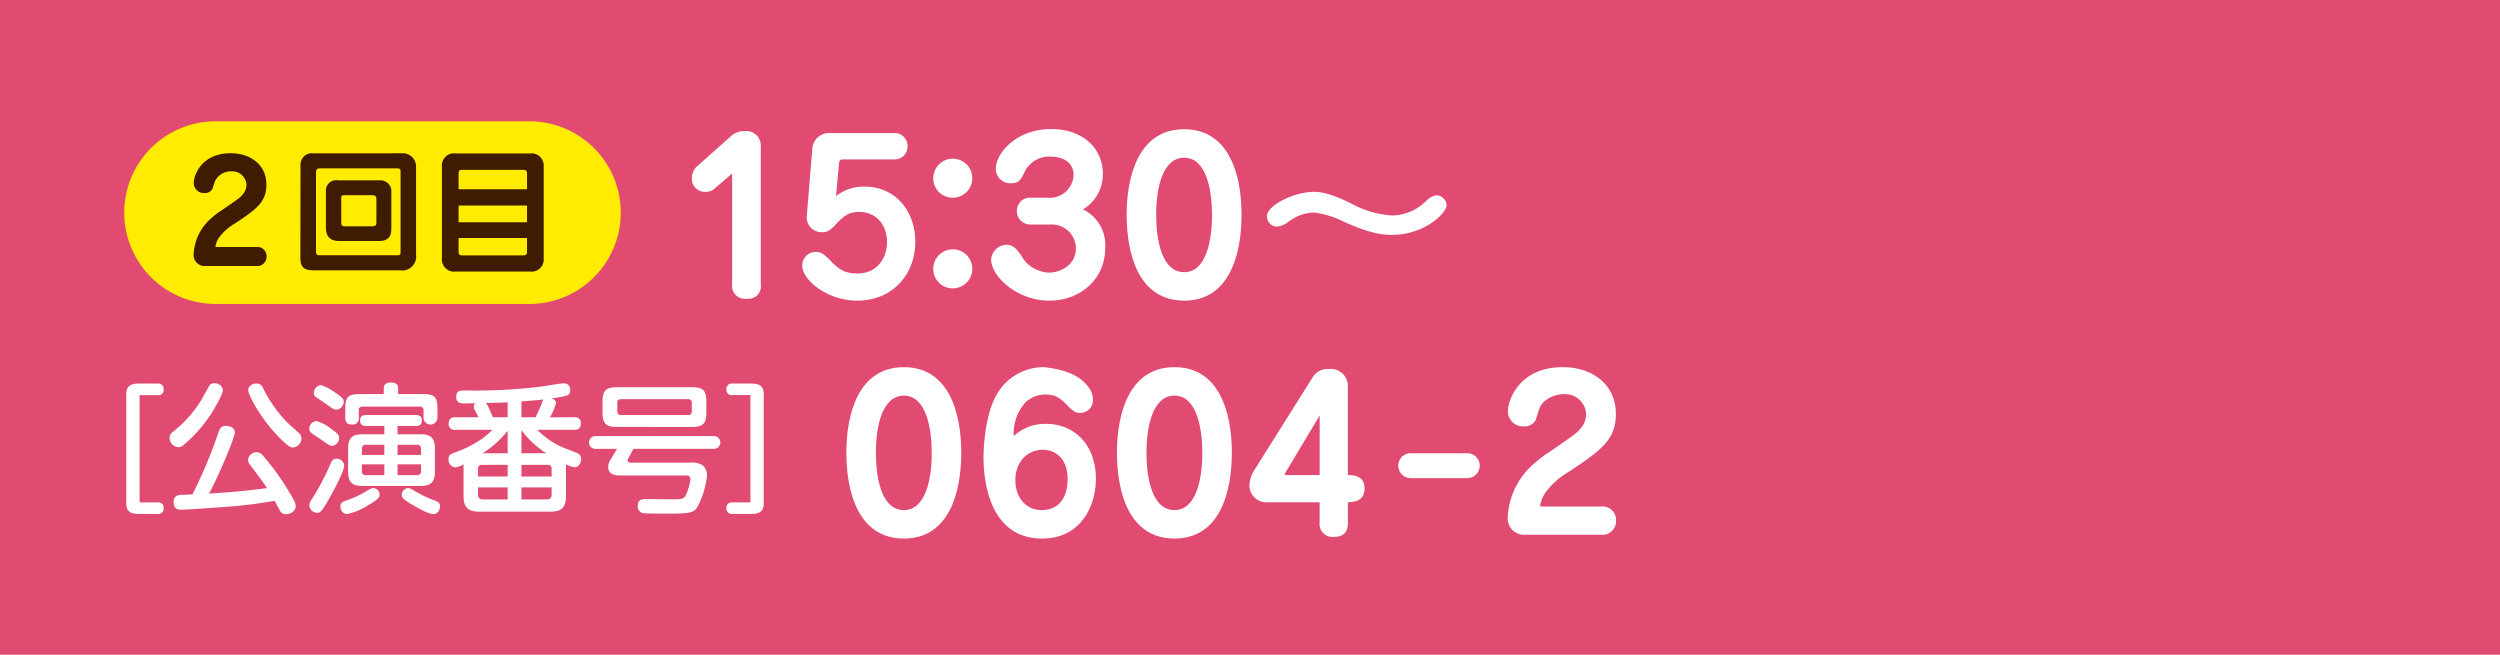 <svg xmlns="http://www.w3.org/2000/svg" width="420.004" height="110" viewBox="0 0 420.004 110"><rect width="420.004" height="110" transform="translate(0 0)" fill="#e14b72"/><g transform="translate(142.19 61.679)"><path d="M169.465,57.7c0,6.624-2.018,14.414-9.634,14.414-7.65,0-9.668-7.79-9.668-14.414,0-6.481,1.984-14.38,9.668-14.38,7.51,0,9.634,7.58,9.634,14.38m-14.344,0c0,3.79.78,9.634,4.71,9.634,3.614,0,4.676-5.1,4.676-9.634,0-3.966-.886-9.6-4.676-9.6-3.577,0-4.71,4.958-4.71,9.6" transform="translate(-150.163 -43.316)" fill="#fff"/><path d="M176.8,46.821a3.166,3.166,0,0,1,.637,1.912A2.129,2.129,0,0,1,175.281,51c-.531,0-.992-.034-2.16-1.275-1.49-1.593-2.445-1.806-3.614-1.806a4.871,4.871,0,0,0-3.471,1.381,7.968,7.968,0,0,0-1.912,5.6,7.815,7.815,0,0,1,5.419-2.054c4.958,0,8.393,3.72,8.393,9.209,0,4.676-2.585,10.059-9.03,10.059-9,0-9.846-10.023-9.846-13.566,0-3.611.743-8.357,2.337-10.836a9.069,9.069,0,0,1,7.935-4.391c2.513.352,5.6.883,7.474,3.5M173.19,62.157c0-3.365-1.912-4.958-4.178-4.958-2.585,0-4.606,2.054-4.606,5.1,0,2.868,1.736,5.028,4.393,5.028,3.365,0,4.391-2.728,4.391-5.171" transform="translate(-136.014 -43.316)" fill="#fff"/><path d="M187.014,57.7c0,6.624-2.018,14.414-9.634,14.414-7.65,0-9.668-7.79-9.668-14.414,0-6.481,1.984-14.38,9.668-14.38,7.51,0,9.634,7.58,9.634,14.38m-14.344,0c0,3.79.78,9.634,4.709,9.634,3.614,0,4.676-5.1,4.676-9.634,0-3.966-.886-9.6-4.676-9.6-3.577,0-4.709,4.958-4.709,9.6" transform="translate(-122.252 -43.316)" fill="#fff"/><path d="M192.845,69.257c0,1.453-.6,2.373-2.267,2.373a2.17,2.17,0,0,1-2.479-2.443V65.822h-8.606a2.869,2.869,0,0,1-3.189-2.974,5.226,5.226,0,0,1,.922-2.585l9.7-15.442a2.934,2.934,0,0,1,2.725-1.383,2.872,2.872,0,0,1,3.189,3.013v14.8c.92.036,2.8.073,2.8,2.233,0,2.194-1.772,2.3-2.8,2.337Zm-10.377-8.606a1.361,1.361,0,0,0-.212.461c0,.106.036.14.249.14h5.6V51.23Z" transform="translate(-108.584 -43.122)" fill="#fff"/><path d="M188,53.078a2.09,2.09,0,0,1,0-4.178h9.634a2.09,2.09,0,0,1,0,4.178Z" transform="translate(-93.254 -34.435)" fill="#fff"/><path d="M196.064,71.472a2.744,2.744,0,0,1-3.01-2.9,12.6,12.6,0,0,1,4.533-9.137,17.84,17.84,0,0,1,2.267-1.736c4.782-3.259,4.852-3.365,5.489-4.145a3.672,3.672,0,0,0,.886-2.373,3.54,3.54,0,0,0-3.754-3.329c-1.417,0-3.507.78-4.109,2.443-.106.319-.531,1.666-.637,1.948a2.1,2.1,0,0,1-1.948,1.028,2.528,2.528,0,0,1-2.692-2.552c0-2.018,2.054-7.4,9.173-7.4,4.958,0,8.96,2.834,8.96,7.862,0,4.427-2.658,6.2-7.722,9.6a13.312,13.312,0,0,0-4.039,3.508,5.494,5.494,0,0,0-.956,2.267c0,.176.142.176.285.176h9.953a2.271,2.271,0,0,1,2.513,2.409,2.3,2.3,0,0,1-2.513,2.337Z" transform="translate(-81.945 -43.316)" fill="#fff"/></g><g transform="translate(21.213 64.274)"><path d="M105.706,64.846h3.044c.614,0,.992.282.992.946a.885.885,0,0,1-.992.99h-3.256c-1.819,0-2.031-.92-2.031-1.865V46.746c0-.992.259-1.865,2.031-1.865h3.256a.89.89,0,0,1,.992.969.866.866,0,0,1-.992.969h-3.044Z" transform="translate(-103.463 -44.715)" fill="#fff"/><path d="M113.231,50.034a24.262,24.262,0,0,1-4.531,5.142,1.392,1.392,0,0,1-.946.425,1.6,1.6,0,0,1-1.484-1.58,1.391,1.391,0,0,1,.614-1.039,20.133,20.133,0,0,0,4.79-5.427c.212-.355,1.062-1.958,1.272-2.264a.828.828,0,0,1,.826-.427,1.364,1.364,0,0,1,1.464,1.111c0,.777-1.653,3.515-2.005,4.059m4.438,15.432c-1.8.166-8.45.637-9.44.637-.4,0-1.275,0-1.275-1.321,0-1.109.873-1.155,1.251-1.181.943-.023,1.036-.047,1.912-.07a79.169,79.169,0,0,0,4.365-10.409c.282-.777.495-1.106,1.251-1.106.611,0,1.51.282,1.51,1.132,0,.661-2.383,6.608-4.344,10.24,3.259-.187,6.492-.471,9.745-.92-.847-1.251-1.013-1.487-2.782-3.824a1.4,1.4,0,0,1-.4-.92,1.426,1.426,0,0,1,1.461-1.275,1.375,1.375,0,0,1,1.111.661,39.252,39.252,0,0,1,4.2,5.805c1.109,1.769,1.228,2.171,1.228,2.619,0,.826-.922,1.321-1.629,1.321a1.056,1.056,0,0,1-.873-.376c-.189-.238-.85-1.557-1.015-1.865-3.3.521-3.7.591-6.274.85m10.264-12.294a1.291,1.291,0,0,1,.495.943,1.578,1.578,0,0,1-1.414,1.536c-.355,0-.661-.073-1.888-1.251-3.326-3.186-5.639-7.528-5.639-8.4,0-.684.731-1.109,1.368-1.109a1.174,1.174,0,0,1,1.135.8,21.956,21.956,0,0,0,4.223,5.922Z" transform="translate(-98.998 -44.744)" fill="#fff"/><path d="M116.525,51.283a6.541,6.541,0,0,1,2.43,1.275c1.132.777,1.391,1.039,1.391,1.557a1.334,1.334,0,0,1-1.179,1.324c-.378,0-.471-.073-1.534-.826-.308-.212-1.839-1.228-1.982-1.347a.959.959,0,0,1-.308-.85,1.306,1.306,0,0,1,1.181-1.132m4.673,7.409c0,.992-1.583,3.919-2.267,5.145-1.557,2.831-1.816,2.857-2.29,2.857a1.333,1.333,0,0,1-1.3-1.228,1.873,1.873,0,0,1,.355-.966,39.709,39.709,0,0,0,3.21-6.067c.236-.518.425-.826,1.085-.826a1.254,1.254,0,0,1,1.2,1.085M117.3,45.242a8.854,8.854,0,0,1,2.477,1.321c1.015.71,1.344.943,1.344,1.464a1.376,1.376,0,0,1-1.225,1.344c-.378,0-.64-.163-1.37-.707-.329-.236-1.793-1.2-2.075-1.417a.86.86,0,0,1-.355-.824,1.352,1.352,0,0,1,1.2-1.181m9.839,18.405c0,.5-.189.78-2.194,1.938a10.151,10.151,0,0,1-3.256,1.321,1.164,1.164,0,0,1-1.109-1.251c0-.684.236-.78,1.3-1.155a15.13,15.13,0,0,0,2.927-1.37c.707-.425.966-.591,1.272-.591a1.1,1.1,0,0,1,1.062,1.109m7.292-16.9c1.935,0,2.43.471,2.43,2.456v1.414a1.169,1.169,0,1,1-2.334.023V49.514a.579.579,0,0,0-.661-.661h-9.559a.578.578,0,0,0-.661.661v1.155a1.033,1.033,0,0,1-1.132,1.2c-1.016,0-1.135-.661-1.135-1.228V49.208c0-1.935.451-2.456,2.432-2.456h4.033v-.969c0-.707.474-.966,1.135-.966.614,0,1.275.119,1.275.966v.969Zm-6.489,5.357h-3.09c-.471,0-.992-.166-.992-.92,0-.591.329-.922.992-.922h8.352c.308,0,1.039,0,1.039.922,0,.873-.637.92-1.039.92h-3.044V53.5h3.894c1.629,0,2.383.591,2.383,2.383V59.8c0,1.793-.754,2.383-2.383,2.383h-9.815c-1.606,0-2.386-.567-2.386-2.383V55.884c0-1.793.756-2.383,2.386-2.383h3.7Zm-3.774,4.862h3.774v-1.7H124.83c-.541,0-.658.329-.658.684Zm0,1.58v1.155a.584.584,0,0,0,.658.661h3.116V58.552Zm9.932-1.58V55.956a.6.6,0,0,0-.658-.684h-3.282v1.7Zm0,1.58h-3.94v1.816h3.282a.583.583,0,0,0,.658-.661Zm-.541,4.767a19.865,19.865,0,0,0,3.044,1.394c.518.212.707.495.707.9,0,.329-.236,1.3-1.155,1.3-.9,0-2.878-1.2-3.847-1.769-1.2-.733-1.44-1.039-1.44-1.464a1.131,1.131,0,0,1,1.039-1.135c.308,0,.425.073,1.653.78" transform="translate(-84.583 -44.817)" fill="#fff"/><path d="M145.485,50.575a.94.94,0,0,1,1.109,1.036c0,1.039-.707,1.062-1.109,1.062h-6.207a13.268,13.268,0,0,0,4.153,2.9c.425.212,2.43.92,2.785,1.132a1.109,1.109,0,0,1,.425.9c0,.567-.355,1.368-1.109,1.368a5.6,5.6,0,0,1-1.464-.495,2.74,2.74,0,0,1,.023.448v4.956c0,2.194-1.179,2.549-2.619,2.549h-11.94c-1.464,0-2.642-.378-2.642-2.549V58.927c0-.189.021-.329.021-.448A3.936,3.936,0,0,1,125.52,59a1.307,1.307,0,0,1-1.158-1.417c0-.544.238-.78.826-1.015a19.687,19.687,0,0,0,4.839-2.407,11.441,11.441,0,0,0,1.7-1.487H125.5a.948.948,0,0,1-1.109-1.039c0-1.013.707-1.06,1.109-1.06h3.893a4.357,4.357,0,0,0-.189-.4c-.591-1.085-.591-1.106-.591-1.368a.7.7,0,0,1,.262-.591h-.1l-1.676.026c-.661,0-1.44,0-1.44-1.111,0-1.062.756-1.062,1.3-1.062a91.166,91.166,0,0,0,13.025-.661c.614-.07,3.21-.541,3.751-.541a1.029,1.029,0,0,1,1.065,1.155.886.886,0,0,1-.591.922,20.168,20.168,0,0,1-2.526.448c.236.093.731.259.731.8a8.976,8.976,0,0,1-1.013,2.386ZM129.32,60.533H134.3V58.572h-4.318a.578.578,0,0,0-.661.661ZM134.3,64.38V62.349H129.32v1.2c0,.471.187.826.85.826Zm0-11.541a17.3,17.3,0,0,1-4.2,3.777h4.2Zm0-4.792c-.873.073-1.228.073-3.681.119.306.308.352.448,1.2,2.409H134.3Zm4.673,2.528c.14-.285.824-1.653,1.036-2.29a2.289,2.289,0,0,1,.282-.71c-1.414.166-1.743.192-3.678.332v2.668Zm-2.36,6.041h4.153a15.813,15.813,0,0,1-4.153-3.873Zm5.072,3.917v-1.3a.579.579,0,0,0-.661-.661h-4.412v1.961Zm0,1.816h-5.072V64.38h4.222c.567,0,.85-.262.85-.826Z" transform="translate(-70.223 -44.744)" fill="#fff"/><path d="M134.568,55.477a1.074,1.074,0,1,1,0-2.148h19.916a1.074,1.074,0,1,1,0,2.148h-13.52c-.308.541-.85,1.557-.9,1.65a.654.654,0,0,0-.1.308c0,.282.378.355.614.355h9.769a3.557,3.557,0,0,1,2.171.4,2.135,2.135,0,0,1,.8,1.769,14.545,14.545,0,0,1-1.653,5.357c-.707,1.036-1.65,1.036-5.5,1.036-.521,0-3.352,0-3.681-.093a1.161,1.161,0,0,1-.8-1.2c0-1.155.826-1.155,1.534-1.155.306,0,3.565.047,4.248.047,1.414,0,1.935,0,2.311-.731a9.409,9.409,0,0,0,.756-2.619c0-.663-.544-.663-.873-.663H138.65c-.425,0-1.935,0-1.935-1.438a2.363,2.363,0,0,1,.306-1.062c.189-.308,1.015-1.7,1.181-1.958Zm18.641-6.114c0,1.888-.565,2.432-2.43,2.432H138.225c-1.888,0-2.456-.544-2.456-2.432V47.548c0-1.865.544-2.43,2.456-2.43h12.554c1.865,0,2.43.518,2.43,2.43Zm-2.453-1.58a.576.576,0,0,0-.661-.661H138.886c-.544,0-.637.332-.637.661v1.347c0,.425.189.658.637.658H150.1a.576.576,0,0,0,.661-.658Z" transform="translate(-55.753 -44.338)" fill="#fff"/><path d="M146.42,46.816h-3.044a.871.871,0,0,1-.992-.943.887.887,0,0,1,.992-.992h3.256c1.816,0,2.028.943,2.028,1.865v18.17c0,.992-.259,1.865-2.028,1.865h-3.256a.89.89,0,0,1-.992-.969.874.874,0,0,1,.992-.969h3.044Z" transform="translate(-41.559 -44.715)" fill="#fff"/></g><g transform="translate(116.236 21.679)"><path d="M44.764,53.379a2.129,2.129,0,0,1-1.453.495,2.187,2.187,0,0,1-2.3-2.337,2.693,2.693,0,0,1,.707-1.806l6.02-5.349a3.192,3.192,0,0,1,2.127-.707,2.431,2.431,0,0,1,2.725,2.337V69.458a2.091,2.091,0,0,1-2.337,2.373,2.171,2.171,0,0,1-2.479-2.443V50.794Z" transform="translate(-41.01 -43.323)" fill="#fff"/><path d="M49.837,46.632A2.859,2.859,0,0,1,52.989,43.8h10.7a2.161,2.161,0,0,1,2.16,2.233,2.138,2.138,0,0,1-2.091,2.194H55.183c-.707,0-.777.142-.85.743l-.495,5.419a7.534,7.534,0,0,1,4.816-1.593c5.1,0,8.5,4.072,8.5,9.243,0,5.632-3.932,9.916-9.74,9.916-5.064,0-9.245-3.469-9.245-5.878a2.248,2.248,0,0,1,2.233-2.3c.707,0,1.238.106,2.513,1.487,1.6,1.666,2.622,2.127,4.533,2.127,3.331,0,4.961-2.622,4.961-5.313s-1.7-5.028-4.676-5.028c-1.347,0-2.3.319-3.826,1.982-1.2,1.347-1.736,1.417-2.337,1.417a2.487,2.487,0,0,1-2.655-2.585Z" transform="translate(-29.62 -43.127)" fill="#fff"/><path d="M56.667,48.73a3.278,3.278,0,1,1,3.259,3.153,3.235,3.235,0,0,1-3.259-3.153m0,15.23a3.278,3.278,0,1,1,3.259,3.153,3.235,3.235,0,0,1-3.259-3.153" transform="translate(-16.108 -40.35)" fill="#fff"/><path d="M69.946,55.085a3.994,3.994,0,0,0,4.321-3.86c0-1.948-1.629-3.046-3.79-3.046a4.561,4.561,0,0,0-4.5,2.692c-.5,1.062-.85,1.772-2.16,1.772A2.425,2.425,0,0,1,61.2,50.233c0-2.692,3.508-6.694,9.315-6.694,5.1,0,8.676,3.046,8.676,7.58a6.878,6.878,0,0,1-3.329,5.914,6.694,6.694,0,0,1,3.72,6.481c0,5.277-4.215,8.854-9.352,8.854-5.6,0-9.81-4.178-9.81-6.906a2.644,2.644,0,0,1,2.552-2.479c1.2,0,1.842.813,2.655,2.054a5.105,5.105,0,0,0,2.8,2.267,4.755,4.755,0,0,0,1.772.355c1.523,0,4.461-1.028,4.461-4.109a4.032,4.032,0,0,0-4.285-3.969h-3.4a2.242,2.242,0,0,1-2.233-2.3,2.2,2.2,0,0,1,1.878-2.2Z" transform="translate(-10.141 -43.539)" fill="#fff"/><path d="M88.509,57.932c0,6.624-2.018,14.414-9.634,14.414-7.65,0-9.668-7.79-9.668-14.414,0-6.481,1.984-14.38,9.668-14.38,7.51,0,9.634,7.58,9.634,14.38m-14.344,0c0,3.79.78,9.634,4.71,9.634,3.614,0,4.676-5.1,4.676-9.634,0-3.966-.886-9.6-4.676-9.6-3.577,0-4.71,4.958-4.71,9.6" transform="translate(3.837 -43.518)" fill="#fff"/><path d="M105.013,49.171a3.564,3.564,0,0,1,1.7-.992,1.807,1.807,0,0,1,1.772,1.629c0,1.417-3.754,5.031-9.173,5.031-1.241,0-3.3-.036-8.147-2.233a15.3,15.3,0,0,0-4.992-1.523,7.385,7.385,0,0,0-4.251,1.559,4.186,4.186,0,0,1-1.842.813,1.693,1.693,0,0,1-1.772-1.769c0-1.842,4.64-4.075,7.865-4.075,1.344,0,2.974.355,6.127,1.878a16.6,16.6,0,0,0,7.012,2.091,8.17,8.17,0,0,0,5.7-2.409" transform="translate(18.312 -37.061)" fill="#fff"/></g><g transform="translate(20.875 20.381)"><path d="M72.268,73.546H19.542a15.342,15.342,0,1,1,0-30.684H72.268a15.342,15.342,0,1,1,0,30.684" transform="translate(-4.198 -42.862)" fill="#ffec00"/><path d="M10.723,63.88A1.846,1.846,0,0,1,8.7,61.927a8.477,8.477,0,0,1,3.052-6.15,12.286,12.286,0,0,1,1.523-1.168c3.22-2.194,3.267-2.264,3.7-2.79a2.468,2.468,0,0,0,.6-1.6,2.382,2.382,0,0,0-2.526-2.241,3,3,0,0,0-2.767,1.645c-.073.215-.357,1.119-.427,1.311a1.415,1.415,0,0,1-1.313.689A1.7,1.7,0,0,1,8.72,49.913c0-1.36,1.383-4.982,6.173-4.982,3.337,0,6.031,1.907,6.031,5.292,0,2.979-1.787,4.171-5.2,6.458a9.028,9.028,0,0,0-2.717,2.36,3.683,3.683,0,0,0-.642,1.526c0,.119.1.119.189.119h6.7a1.528,1.528,0,0,1,1.692,1.622,1.544,1.544,0,0,1-1.692,1.572Z" transform="translate(2.958 -39.571)" fill="#3f1c00"/><path d="M32.658,44.936a2.236,2.236,0,0,1,2.4,2.142V61.971A2.345,2.345,0,0,1,32.383,64.6H17.856c-2.028,0-2.236-.912-2.236-2.259l.023-15.372a1.924,1.924,0,0,1,2.212-2.028ZM18.244,61.287c0,.479,0,.777.64.777H31.655c.751,0,.8,0,.8-.663V48.218c0-.547,0-.751-.617-.751H18.884c-.549.023-.64.272-.64.751ZM30.9,57.5c0,.731-.023,2.166-2.008,2.166H22.1c-2.031,0-2.189-1.435-2.189-2.347V51.275a1.736,1.736,0,0,1,2.052-1.8H28.94A1.849,1.849,0,0,1,30.9,51.55Zm-7.914-5.52c-.5,0-.5.137-.5.661v3.9c0,.637.249.661.775.661H27.64c.433-.023.754-.023.754-.637V52.78c0-.319.023-.8-.617-.8Z" transform="translate(13.968 -39.563)" fill="#3f1c00"/><path d="M39.577,44.945A2.053,2.053,0,0,1,41.9,47.134V62.6a2.043,2.043,0,0,1-2.326,2.189H27.124A2.053,2.053,0,0,1,24.8,62.6V47.134a2.042,2.042,0,0,1,2.326-2.189ZM39.1,48.274c0-.57-.386-.57-.64-.57H28.241c-.251,0-.637,0-.637.57v2.692H39.1ZM27.6,56.509H39.1V53.7H27.6Zm0,2.645V61.5c0,.57.386.57.637.57H38.458c.254,0,.64,0,.64-.57v-2.35Z" transform="translate(28.566 -39.549)" fill="#3f1c00"/></g></svg>